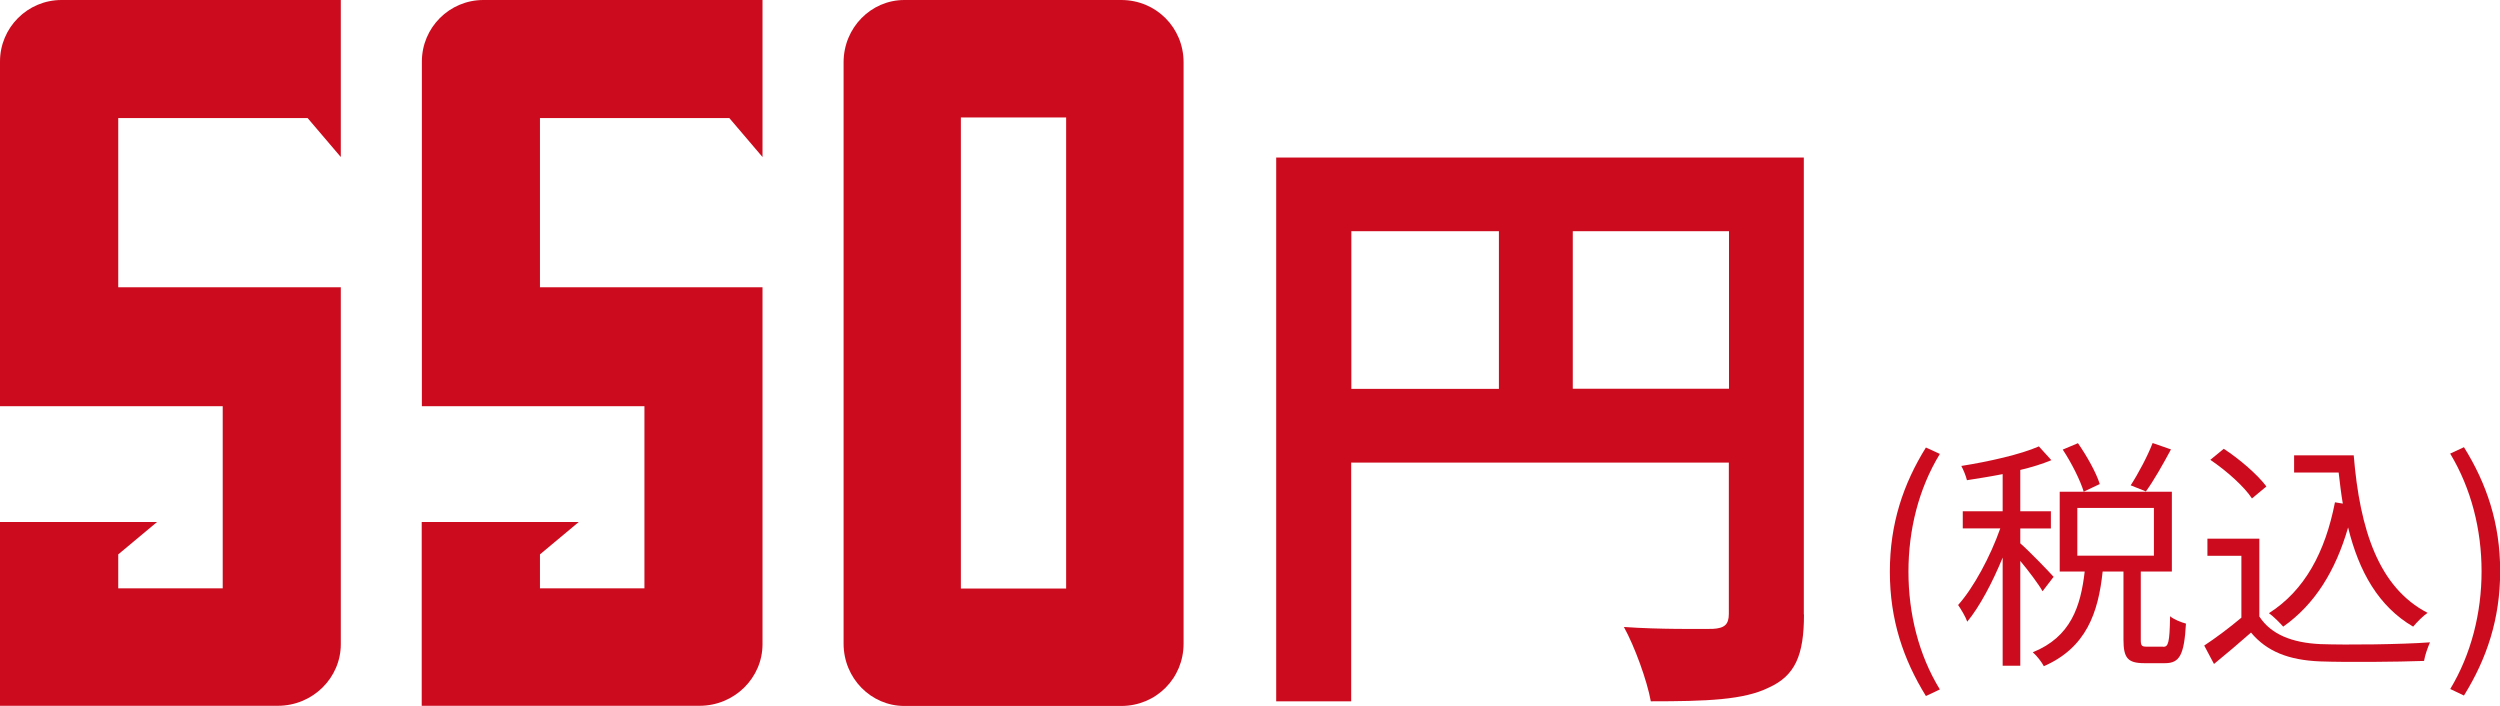 <?xml version="1.0" encoding="UTF-8"?><svg xmlns="http://www.w3.org/2000/svg" width="156.03" height="44.06" viewBox="0 0 156.03 44.06"><defs><style>.d{fill:#cc0c1e;}</style></defs><g id="a"/><g id="b"><g id="c"><g><g><path class="d" d="M21.27,0V9.8l-2.07-2.43H7.38v10.56h13.89v22.28c0,2.07-1.72,3.84-3.94,3.84H0v-11.47H9.8l-2.42,2.02v2.12h6.52v-11.37H0V3.84C0,1.72,1.72,0,3.84,0H21.27Z"/><path class="d" d="M47.59,0V9.8l-2.07-2.43h-11.82v10.56h13.89v22.28c0,2.07-1.72,3.84-3.94,3.84H26.32v-11.47h9.8l-2.42,2.02v2.12h6.52v-11.37h-13.89V3.84c0-2.12,1.72-3.84,3.84-3.84h17.43Z"/><path class="d" d="M73.87,3.89V40.17c0,2.17-1.72,3.89-3.89,3.89h-13.54c-2.07,0-3.79-1.72-3.79-3.89V3.89c0-2.17,1.72-3.89,3.79-3.89h13.54c2.17,0,3.89,1.72,3.89,3.89Zm-7.33,32.84V7.33h-6.57v29.4h6.57Z"/></g><path class="d" d="M112.59,38.35c0,2.54-.55,3.82-2.19,4.56-1.56,.78-3.9,.86-7.37,.86-.23-1.29-1.01-3.43-1.68-4.64,2.22,.16,4.76,.12,5.54,.12,.74-.04,1.01-.27,1.01-.94v-9.44h-23.57v14.9h-4.68V9.83h32.93v28.52Zm-28.25-14.08h9.21V14.43h-9.21v9.83Zm23.57,0V14.43h-9.75v9.83h9.75Z"/><g><path class="d" d="M117.95,35.67c0-2.99,.84-5.47,2.25-7.74l.87,.4c-1.33,2.18-1.96,4.75-1.96,7.35s.63,5.18,1.96,7.35l-.87,.41c-1.41-2.29-2.25-4.75-2.25-7.76Z"/><path class="d" d="M127.48,36.9c-.24-.43-.87-1.27-1.39-1.89v6.54h-1.1v-6.75c-.63,1.54-1.44,3.07-2.21,4-.11-.32-.38-.76-.57-1.04,.96-1.07,2.02-3.04,2.63-4.78h-2.34v-1.07h2.49v-2.32c-.75,.15-1.53,.27-2.23,.38-.06-.26-.21-.63-.35-.89,1.71-.27,3.71-.72,4.84-1.22l.78,.86c-.55,.23-1.22,.44-1.94,.61v2.58h1.91v1.07h-1.91v.93c.47,.4,1.77,1.74,2.08,2.09l-.69,.9Zm7.53,3.47c.32,0,.4-.24,.43-1.91,.23,.2,.69,.38,.99,.46-.11,1.96-.4,2.47-1.3,2.47h-1.3c-1.05,0-1.3-.34-1.3-1.47v-4.25h-1.3c-.27,2.57-1.02,4.75-3.67,5.91-.12-.24-.44-.66-.69-.87,2.38-.96,2.99-2.87,3.24-5.04h-1.56v-4.98h7v4.98h-1.94v4.25c0,.38,.05,.44,.38,.44h1.01Zm-4.96-9.68c-.21-.7-.76-1.8-1.31-2.63l.95-.4c.55,.79,1.15,1.86,1.36,2.55l-.99,.47Zm-.4,3.99h4.78v-2.98h-4.78v2.98Zm5.85-6.64c-.5,.93-1.08,1.96-1.57,2.63l-.95-.38c.47-.72,1.07-1.85,1.37-2.64l1.15,.4Z"/><path class="d" d="M141.02,38.49c.72,1.11,2.05,1.63,3.8,1.71,1.67,.06,5.06,.02,6.84-.11-.12,.27-.32,.81-.37,1.16-1.67,.06-4.8,.09-6.48,.03-1.99-.08-3.34-.63-4.32-1.8-.73,.64-1.5,1.3-2.31,1.96l-.61-1.15c.7-.46,1.56-1.1,2.32-1.74v-3.86h-2.12v-1.07h3.24v4.87Zm-.47-7.38c-.47-.73-1.6-1.74-2.6-2.41l.84-.69c.98,.64,2.12,1.62,2.66,2.35l-.9,.75Zm6.35-2.7c.38,4.66,1.56,8.26,4.61,9.84-.27,.18-.67,.58-.9,.86-2.14-1.25-3.38-3.41-4.06-6.19-.79,2.73-2.09,4.81-4.05,6.19-.18-.21-.63-.66-.89-.84,2.23-1.42,3.51-3.8,4.12-6.92l.49,.08c-.11-.63-.18-1.27-.26-1.94h-2.78v-1.07h3.71Z"/><path class="d" d="M152.92,43.01c1.31-2.17,1.96-4.75,1.96-7.35s-.64-5.16-1.96-7.35l.86-.4c1.42,2.28,2.26,4.75,2.26,7.74s-.84,5.47-2.26,7.76l-.86-.41Z"/></g></g></g></g></svg>